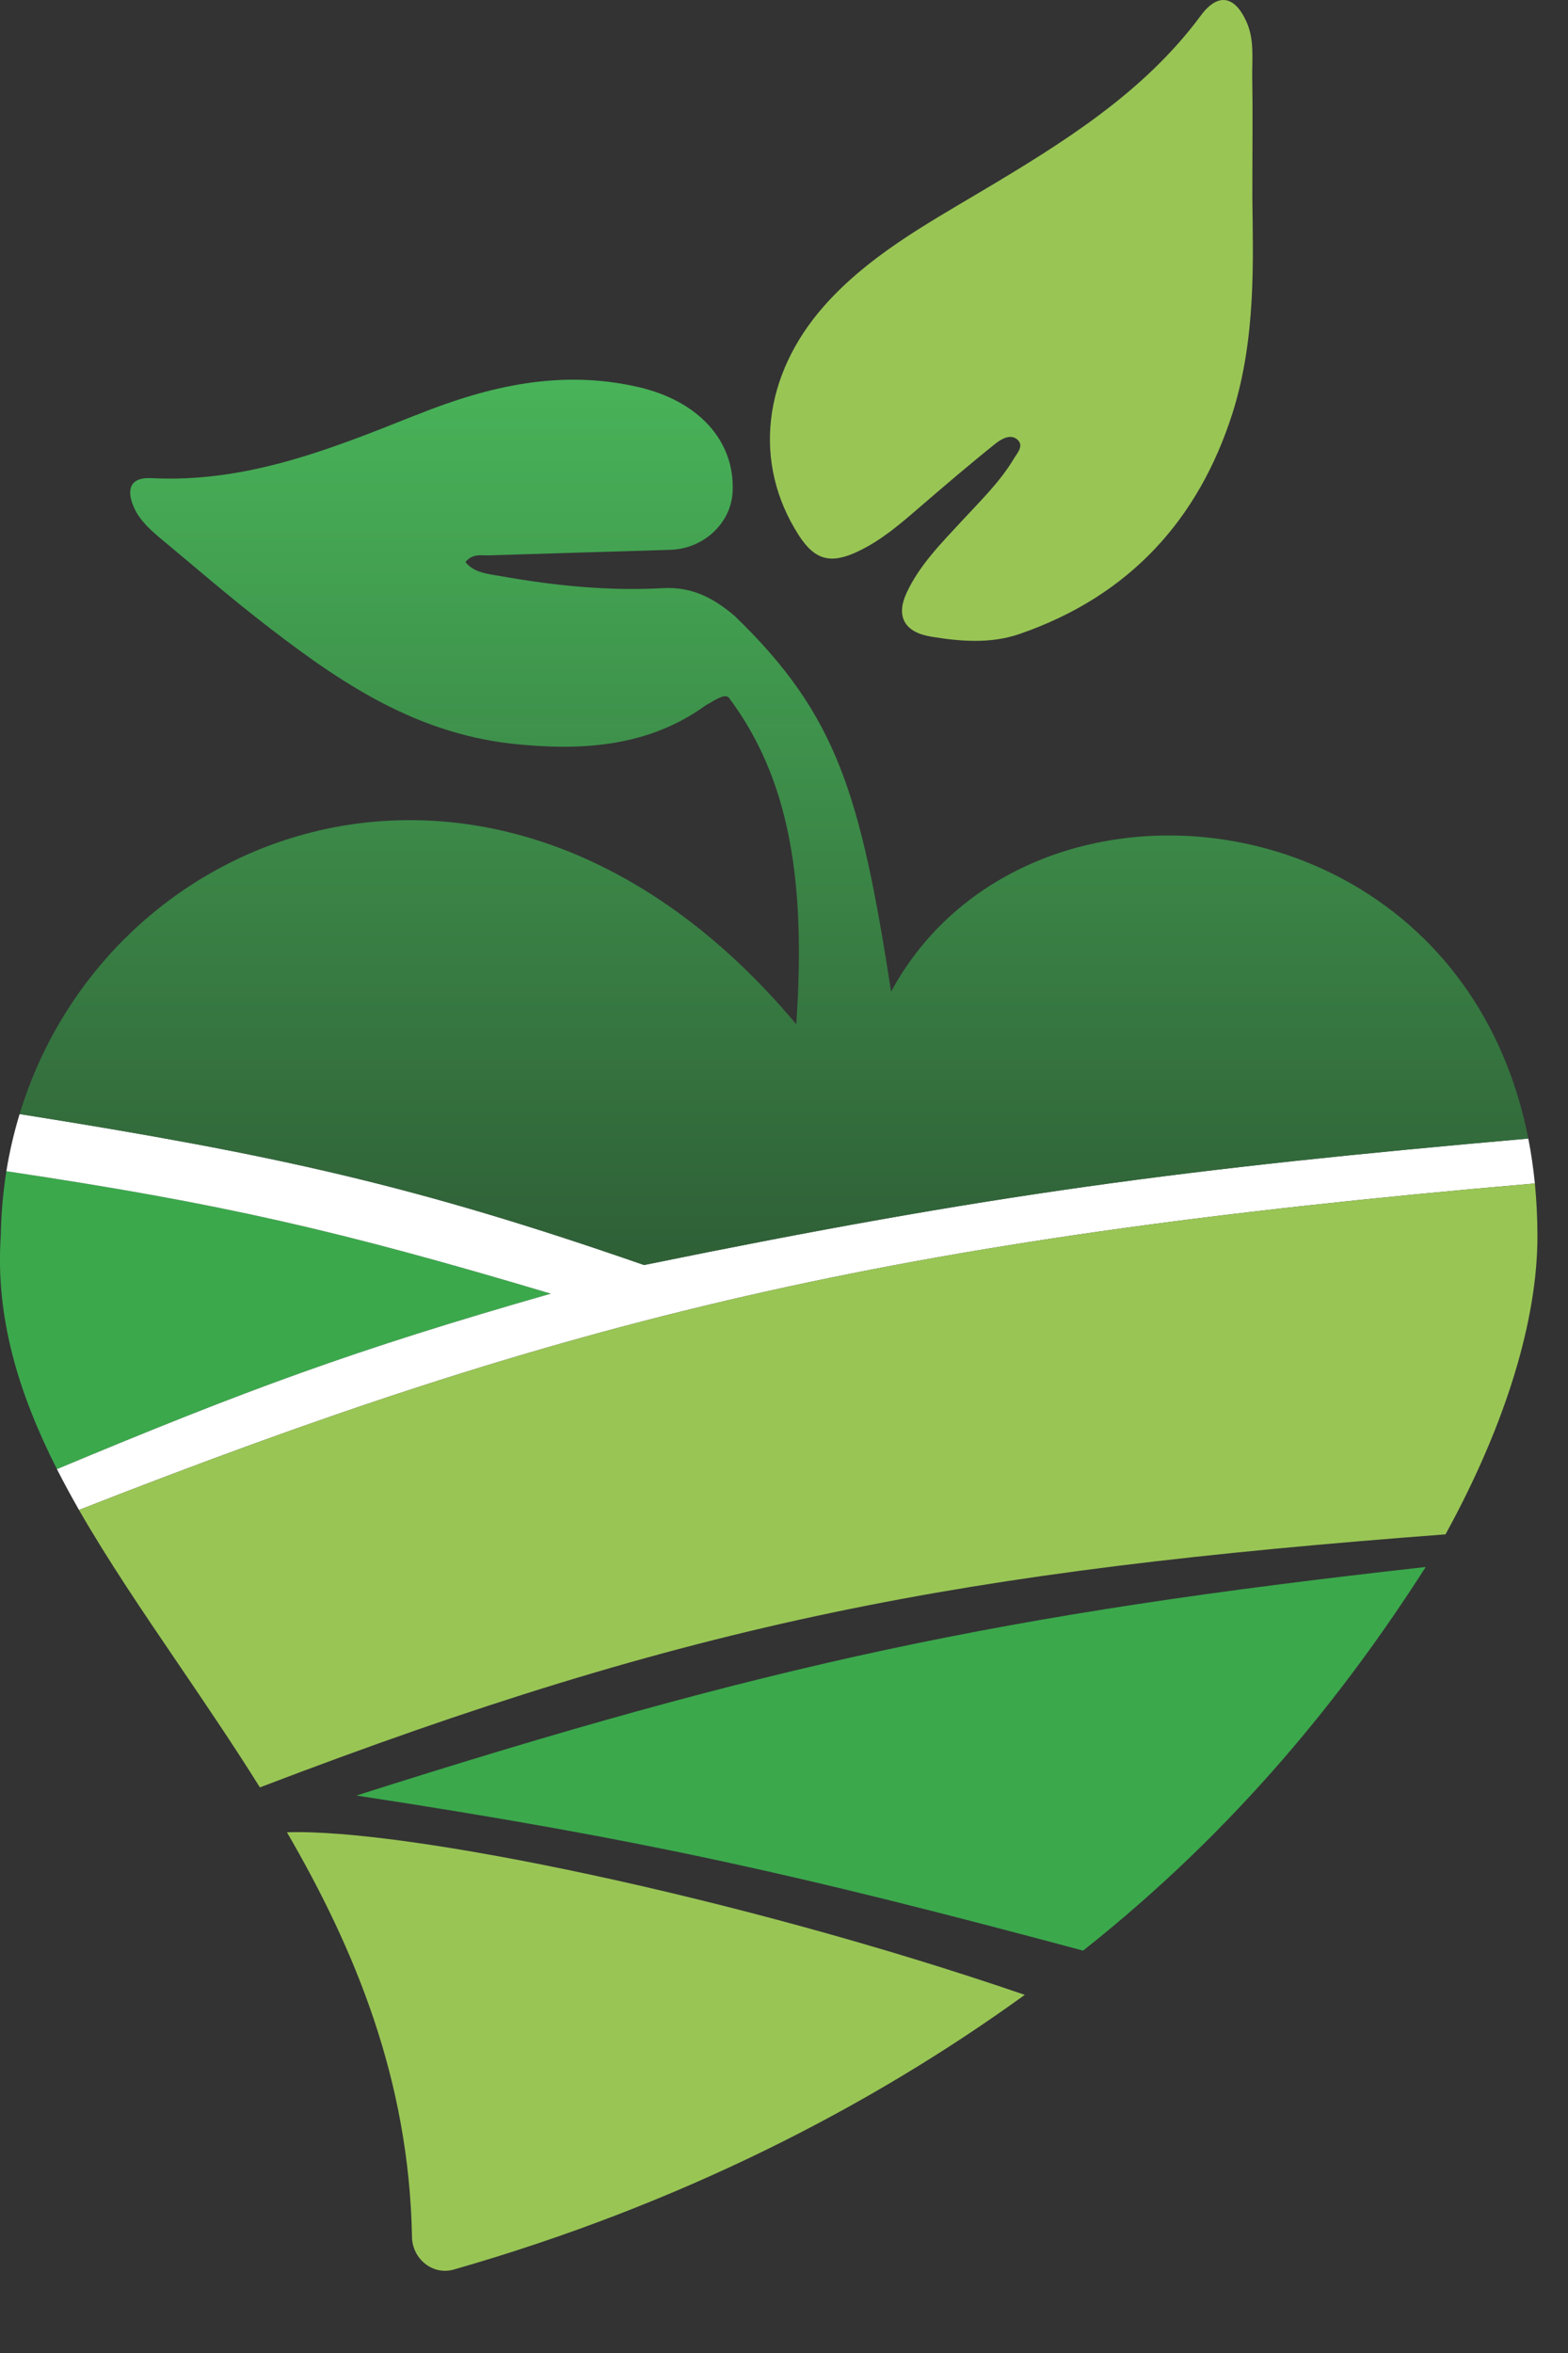 <?xml version="1.0" encoding="utf-8"?>
<svg xmlns="http://www.w3.org/2000/svg" fill="none" height="100%" overflow="visible" preserveAspectRatio="none" style="display: block;" viewBox="0 0 16 24" width="100%">
<rect x="0" y="0" width="16" height="24" fill="#333333" stroke="none"/>
<g id="Group 1">
<path d="M12.779 2.022C12.786 2.651 12.819 3.455 12.574 4.222C12.234 5.283 11.54 6.075 10.402 6.467C10.107 6.568 9.797 6.543 9.498 6.493C9.226 6.448 9.141 6.284 9.251 6.047C9.382 5.764 9.606 5.539 9.818 5.31C10.005 5.108 10.204 4.915 10.345 4.679C10.38 4.62 10.455 4.544 10.377 4.48C10.308 4.424 10.216 4.48 10.164 4.52C9.895 4.735 9.633 4.959 9.372 5.184C9.184 5.346 8.996 5.508 8.766 5.619C8.478 5.759 8.316 5.715 8.151 5.46C7.676 4.722 7.785 3.828 8.408 3.122C8.851 2.62 9.434 2.296 10.005 1.957C10.846 1.457 11.67 0.947 12.253 0.159C12.429 -0.079 12.601 -0.044 12.721 0.226C12.803 0.412 12.774 0.609 12.778 0.801C12.784 1.153 12.779 1.504 12.779 2.021V2.022Z" fill="#99C555" id="Vector"/>
<path clip-rule="evenodd" d="M0.065 11.946C0.031 12.159 0.012 12.378 0.008 12.602C-0.049 13.438 0.191 14.215 0.581 14.985C2.511 14.178 3.609 13.771 5.621 13.195C3.473 12.554 2.259 12.274 0.065 11.946Z" fill="#3BA84C" fill-rule="evenodd" id="Vector_2"/>
<path d="M0.065 11.946C2.259 12.274 3.473 12.554 5.621 13.195C3.609 13.771 2.511 14.178 0.581 14.985C0.651 15.123 0.727 15.262 0.806 15.401C5.764 13.459 9.029 12.639 15.662 12.071C15.646 11.913 15.624 11.76 15.595 11.613C12.076 11.922 10.104 12.181 6.572 12.903C4.241 12.093 2.828 11.781 0.2 11.363C0.143 11.552 0.097 11.746 0.065 11.946Z" fill="white" id="Vector_3"/>
<path d="M5.235 7.587C5.94 7.662 6.617 7.616 7.197 7.197L7.217 7.185C7.338 7.114 7.4 7.078 7.439 7.118C8.059 7.95 8.225 8.991 8.125 10.447C5.158 6.906 1.12 8.334 0.2 11.363C2.828 11.781 4.241 12.093 6.572 12.903C10.104 12.181 12.076 11.922 15.595 11.613C14.894 8.054 10.461 7.587 9.093 10.114C8.781 8.103 8.542 7.293 7.5 6.286C7.289 6.105 7.067 5.982 6.765 5.999C6.204 6.03 5.647 5.973 5.096 5.874C5.082 5.872 5.067 5.869 5.053 5.867C4.941 5.848 4.825 5.829 4.749 5.732C4.812 5.659 4.879 5.662 4.942 5.664C4.956 5.665 4.971 5.665 4.985 5.665C5.255 5.656 5.526 5.648 5.796 5.64L5.912 5.636C6.221 5.627 6.53 5.618 6.839 5.608C7.182 5.598 7.463 5.334 7.476 5.011C7.498 4.49 7.121 4.089 6.518 3.949C5.721 3.764 4.986 3.938 4.258 4.229L4.213 4.246C3.361 4.586 2.507 4.926 1.547 4.877C1.306 4.864 1.296 5.017 1.367 5.176C1.428 5.314 1.547 5.417 1.666 5.515C1.76 5.593 1.853 5.671 1.947 5.75C2.168 5.936 2.389 6.122 2.617 6.301C3.39 6.905 4.184 7.473 5.235 7.587Z" fill="url(#paint0_linear_0_1047)" id="Vector_4"/>
<path d="M14.548 15.983C10.208 16.465 7.844 16.975 3.637 18.314C6.574 18.762 8.194 19.13 11.052 19.896C12.626 18.65 13.722 17.274 14.548 15.983Z" fill="#3BA84C" id="Vector_5"/>
<path d="M15.688 12.612C15.688 12.425 15.679 12.245 15.662 12.071C9.029 12.639 5.764 13.459 0.806 15.401C1.104 15.92 1.458 16.44 1.823 16.977C2.099 17.383 2.382 17.799 2.652 18.231C7.083 16.537 9.795 16.025 14.75 15.65C15.374 14.514 15.688 13.452 15.688 12.612Z" fill="#99C555" id="Vector_6"/>
<path d="M2.928 18.689C3.623 19.884 4.175 21.215 4.204 22.817C4.208 23.041 4.416 23.21 4.63 23.149C6.926 22.491 8.87 21.495 10.457 20.347C7.531 19.343 4.133 18.647 2.928 18.689Z" fill="#99C555" id="Vector_7"/>
</g>
<defs>
<linearGradient gradientUnits="userSpaceOnUse" id="paint0_linear_0_1047" x1="7.828" x2="7.828" y1="3.663" y2="12.695">
<stop stop-color="#4BC15D" stop-opacity="0.92"/>
<stop offset="1" stop-color="#2F6638" stop-opacity="0.9"/>
</linearGradient>
</defs>
</svg>